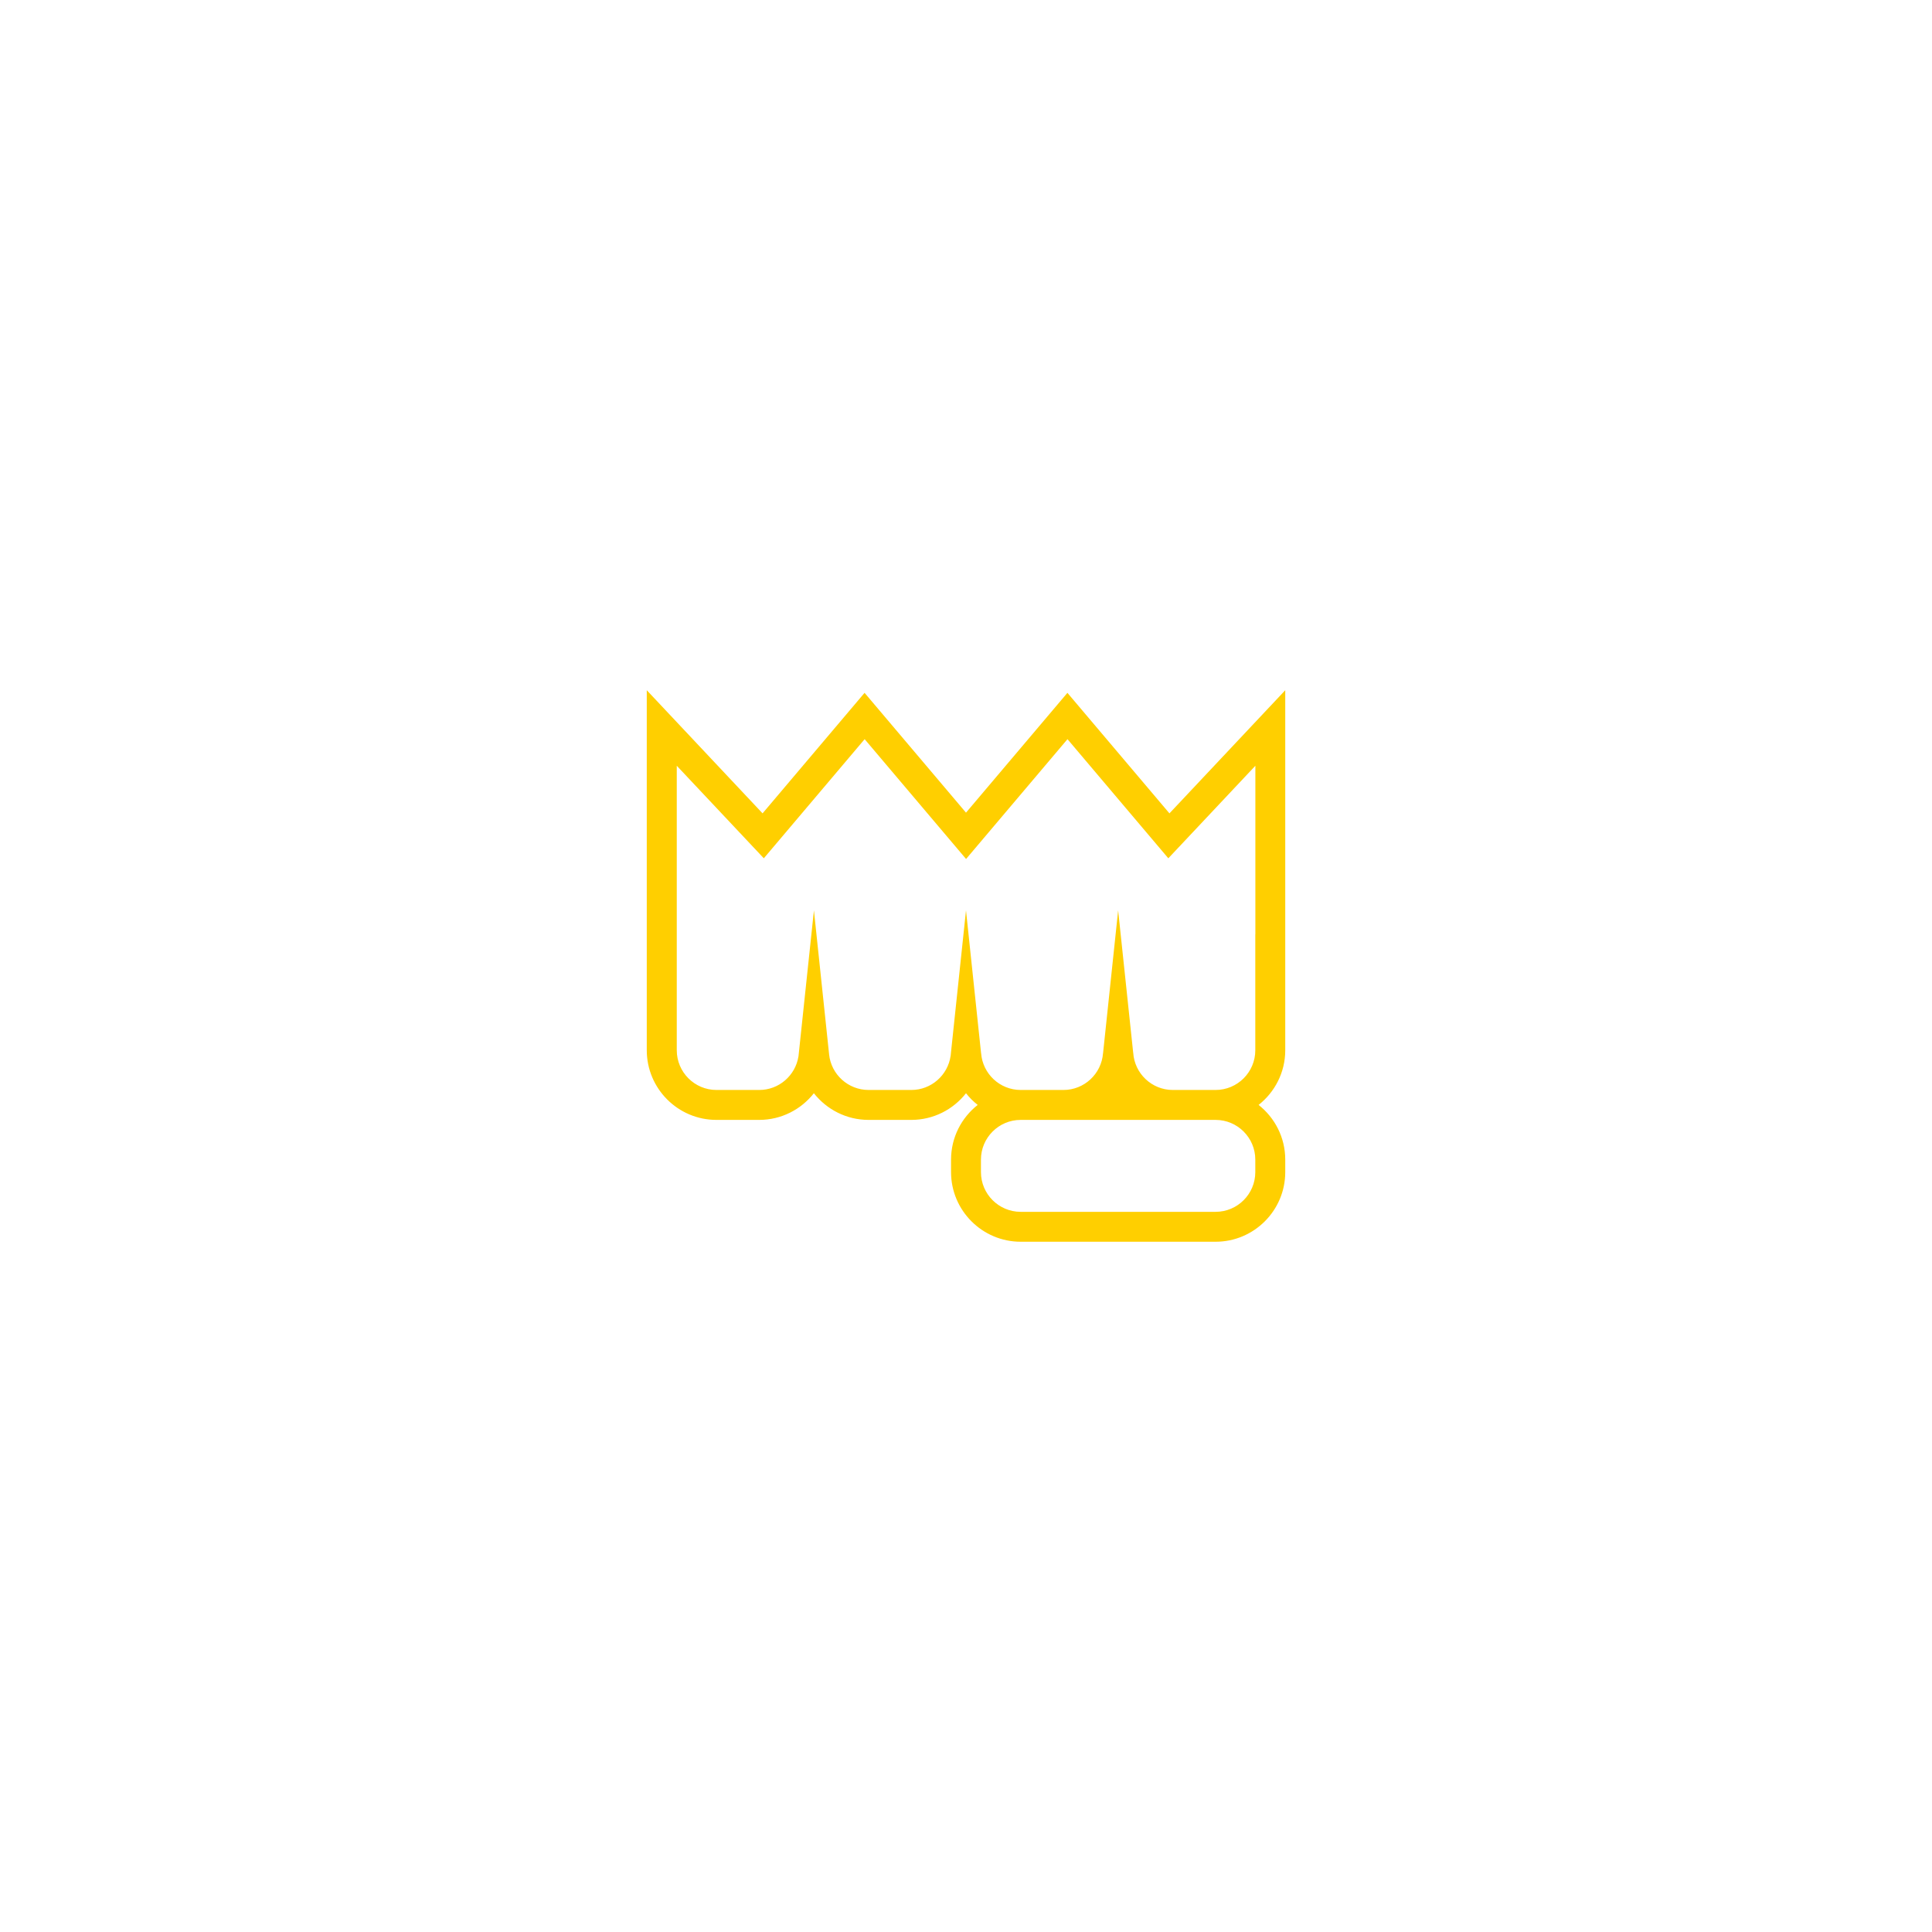 <?xml version="1.0" encoding="UTF-8"?><svg id="a" xmlns="http://www.w3.org/2000/svg" width="1080" height="1080" viewBox="0 0 1080 1080"><defs><style>.b{fill:#ffcf00;}</style></defs><path class="b" d="M653.72,454.67l-57.03-67.37-56.69,66.98-56.7-66.98-57.02,67.37-64.73-68.83v201.26c0,21.47,17.47,38.93,38.93,38.93h23.91c12.39,0,23.43-5.84,30.57-14.9,7.14,9.05,18.17,14.9,30.57,14.9h23.91c12.39,0,23.43-5.84,30.56-14.9,1.91,2.43,4.1,4.62,6.53,6.53-9.05,7.13-14.89,18.17-14.89,30.56v6.99c0,21.46,17.46,38.93,38.93,38.93h108.96c21.47,0,38.93-17.46,38.93-38.93v-6.99c0-12.39-5.84-23.43-14.9-30.56,9.05-7.13,14.9-18.17,14.9-30.56v-201.26l-64.73,68.83ZM701.72,655.22c0,12.24-9.96,22.2-22.2,22.2h-108.96c-12.24,0-22.2-9.96-22.2-22.2v-6.99c0-12.24,9.96-22.2,22.2-22.2h108.96c12.24,0,22.2,9.96,22.2,22.2v6.99ZM701.72,522.3v64.8c0,12.24-9.96,22.2-22.2,22.2h-23.91c-11.78,0-21.41-9.23-22.13-20.82h-.02s-.2-1.89-.2-1.89h0,0s-8.21-77.68-8.21-77.68l-8.2,77.68h0s0,0,0,0l-.24,2.25-.02.02c-.9,11.42-10.46,20.44-22.11,20.44h-23.91c-11.65,0-21.21-9.03-22.11-20.46,0,0-.02,0-.02,0l-.24-2.25h0,0s-8.2-77.68-8.2-77.68l-8.21,77.68h0s0,0,0,0l-.25,2.41c-.02.26-.05.53-.08.79l-.05.51h-.02c-1.56,10.72-10.79,19-21.94,19h-23.91c-11.45,0-20.9-8.71-22.07-19.86h0s0-.06,0-.06c0-.01,0-.02,0-.03l-.29-2.76h0,0s-8.19-77.68-8.19-77.68l-8.22,77.68h0s0,0,0,0l-.22,2.09c-.04.5-.09,1-.16,1.49l-.05.46h-.02c-1.7,10.56-10.85,18.67-21.89,18.67h-23.91c-12.24,0-22.2-9.96-22.2-22.2v-159.04l48.66,51.73,56.36-66.59,56.7,66.98,56.69-66.98,56.37,66.59,48.66-51.73v94.24Z"/></svg>